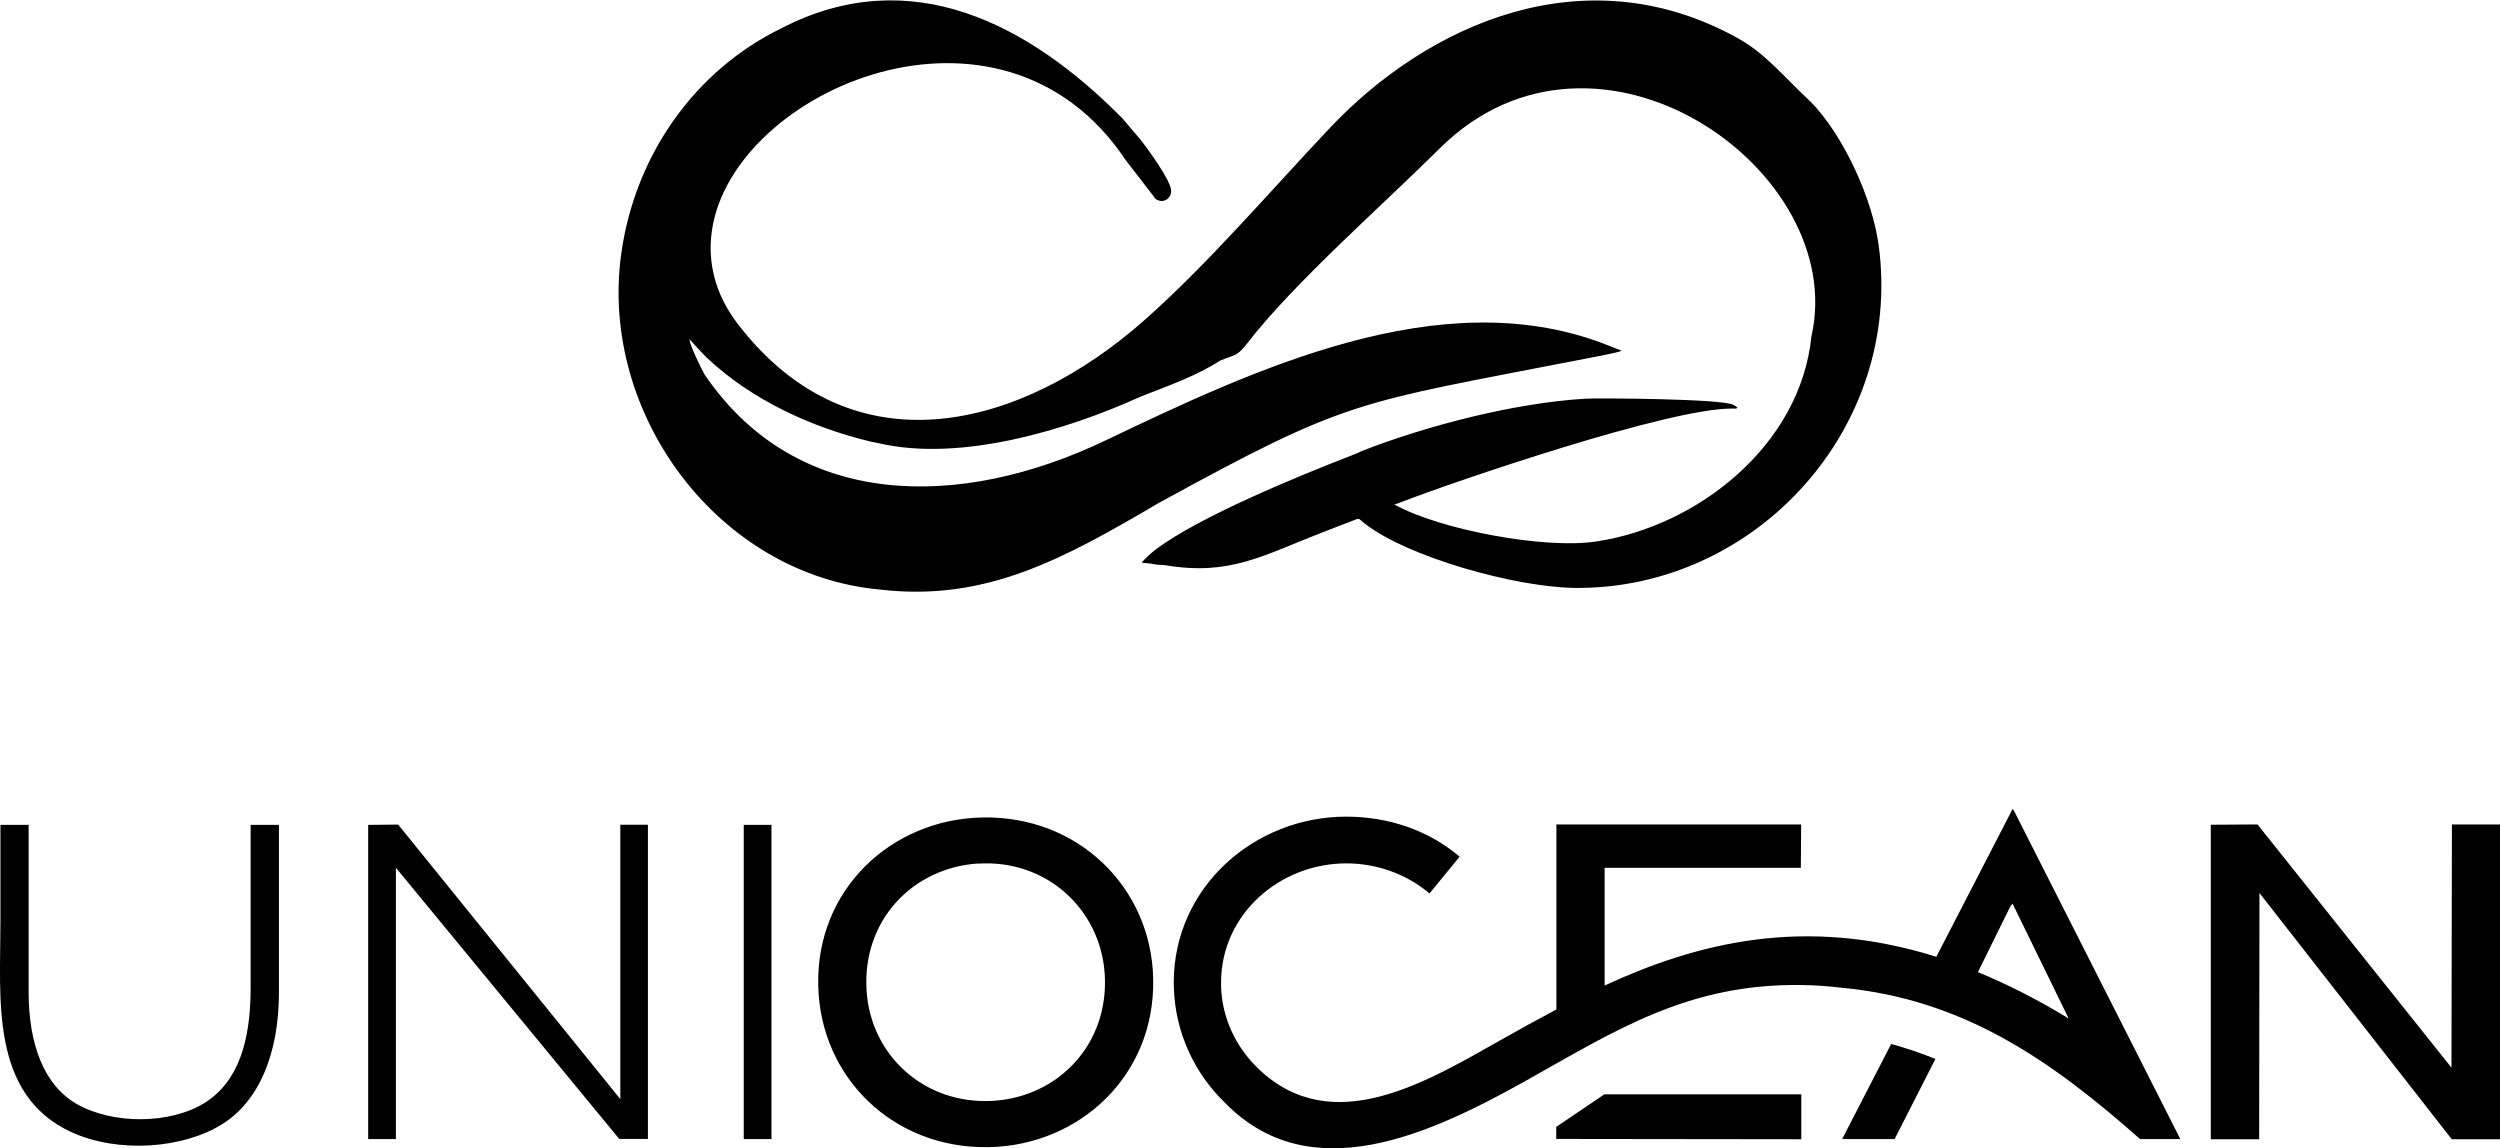 <svg width="172" height="79" viewBox="0 0 172 79" fill="none" xmlns="http://www.w3.org/2000/svg">
<g clip-path="url(#clip0_5_10583)">
<path fill-rule="evenodd" clip-rule="evenodd" d="M124.541 6.964C126.842 9.306 128.833 13.686 129.258 16.911C130.928 29.474 120.777 40.545 108.386 40.45C104.176 40.398 96.835 38.297 93.963 36.07C93.454 35.703 93.589 35.608 93.164 35.787C92.459 36.06 91.754 36.333 91.038 36.606C86.953 38.182 84.662 39.631 80.224 38.896C79.944 38.854 79.643 38.875 79.363 38.812C79.145 38.759 78.845 38.749 78.565 38.717C78.658 38.507 79.301 37.971 79.477 37.835C82.432 35.577 89.338 32.751 92.884 31.375C93.04 31.312 93.548 31.123 93.641 31.049C98.141 29.285 104.269 27.699 109.153 27.426C109.9 27.384 118.516 27.426 119.263 27.856C119.563 28.024 119.688 28.14 119.18 28.108C114.825 28.077 100.111 33.119 96.565 34.484C96.399 34.547 96.078 34.684 95.922 34.705C99.054 36.448 106.27 37.793 109.796 37.257C116.826 36.217 123.877 30.608 124.624 23.151C127.247 11.68 109.827 -0.515 99.043 10.22C95.114 14.128 88.965 19.506 85.75 23.697C85.076 24.547 84.942 24.39 83.946 24.81C82.339 25.85 80.379 26.543 78.471 27.289C73.411 29.589 66.081 31.806 60.45 30.493C60.243 30.451 60.066 30.419 59.88 30.377C55.805 29.39 51.73 27.531 48.63 24.61C48.37 24.369 47.437 23.34 47.437 23.34C47.437 23.707 48.215 25.304 48.474 25.766C54.83 35.125 66.091 35.072 76.055 30.304C86.404 25.356 99.033 19.443 110.2 23.592C110.646 23.77 111.102 23.938 111.559 24.127C111.434 24.253 109.298 24.631 108.998 24.695C93.133 27.783 92.884 27.394 79.674 34.631C73.173 38.455 67.812 41.406 60.585 40.566C49.428 39.579 41.216 28.476 42.74 17.468C43.673 10.724 47.758 4.863 53.783 1.933C62.659 -2.647 70.819 1.649 77.248 8.172C77.632 8.624 78.015 9.086 78.409 9.537C78.959 10.22 80.587 12.457 80.576 13.14C80.566 13.676 80.089 13.918 79.736 13.802C79.498 13.728 79.446 13.623 79.342 13.466C79.239 13.329 79.114 13.193 79.021 13.056C78.492 12.363 77.963 11.68 77.434 10.997C68.88 -1.817 50.403 6.155 48.982 15.85C48.671 17.993 49.158 20.209 50.776 22.31C58.729 32.636 70.353 29.463 78.772 21.995C83.168 18.098 87.326 13.214 91.516 8.781C98.235 1.68 108.987 -3.193 119.501 2.594C121.451 3.666 122.56 5.115 124.541 6.974V6.964Z" fill="currentColor"/>
<path fill-rule="evenodd" clip-rule="evenodd" d="M155.451 61.437L168.681 78.38H172V56.721H168.692L168.661 73.454L155.316 56.721L152.102 56.742V78.38H155.43L155.451 61.448V61.437ZM51.17 78.37H53.078V56.752H51.17V78.37ZM19.192 68.244V56.752H17.243V67.992C17.243 71.7 16.362 74.441 14.091 75.87C11.706 77.361 7.766 77.372 5.277 75.954C3.027 74.662 1.97 71.847 1.97 68.244V56.752H0.031V63.412C0.031 68.727 -0.706 75.313 4.925 77.897C8.118 79.357 12.608 79.042 15.325 77.319C17.824 75.733 19.192 72.498 19.192 68.254V68.244ZM27.249 59.715L42.605 78.359H44.576V56.742H42.678V75.618L27.394 56.731L25.331 56.752V78.37H27.239V59.725L27.249 59.715ZM107.069 78.359L123.929 78.38V75.292H110.377L107.069 77.529V78.359ZM126.646 67.95C125.754 67.845 124.862 67.782 123.971 67.771C116.132 67.645 111.113 70.922 104.995 74.347C98.37 78.055 90.116 81.888 84.247 75.838C82.163 73.811 80.846 71.006 80.763 67.939C80.763 67.698 80.753 67.635 80.753 67.614C80.753 61.038 86.3 56.185 92.625 56.185C95.477 56.185 98.235 57.089 100.423 58.937L98.349 61.469C96.752 60.114 94.689 59.4 92.625 59.4C88.094 59.4 84.009 62.855 84.009 67.614C84.009 67.824 84.009 67.803 84.009 67.855C84.071 70.019 85.014 72.004 86.508 73.464C91.692 78.517 98.359 74.294 103.44 71.448C104.612 70.786 105.825 70.114 107.08 69.452V56.721H123.919L123.898 59.704H110.398V67.803C116.733 64.882 124.126 62.971 133.22 65.828L138.466 55.66L138.56 55.776L150.007 78.37H147.239C141.214 73.044 135.148 68.727 126.646 67.95ZM130.119 71.815L126.739 78.37H130.348L133.157 72.855C132.152 72.445 131.136 72.109 130.119 71.826V71.815ZM136.092 66.889C138.093 67.708 140.167 68.758 142.324 70.072L138.466 62.172C138.3 62.32 138.249 62.488 138.155 62.677L136.082 66.878L136.092 66.889ZM67.252 59.42C71.991 59.095 75.714 62.561 76.004 67.004C76.315 71.847 72.81 75.439 68.383 75.733C63.634 76.048 59.901 72.624 59.621 68.16C59.31 63.296 62.804 59.725 67.252 59.41V59.42ZM56.324 68.422C56.77 74.63 61.995 79.346 68.652 78.895C74.78 78.475 79.778 73.496 79.312 66.742C78.876 60.544 73.629 55.818 66.972 56.269C60.844 56.69 55.836 61.668 56.324 68.422Z" fill="currentColor"/>
</g>
<defs>
<clipPath id="clip0_5_10583">
<rect width="172" height="79" fill="currentColor"/>
</clipPath>
</defs>
</svg>
